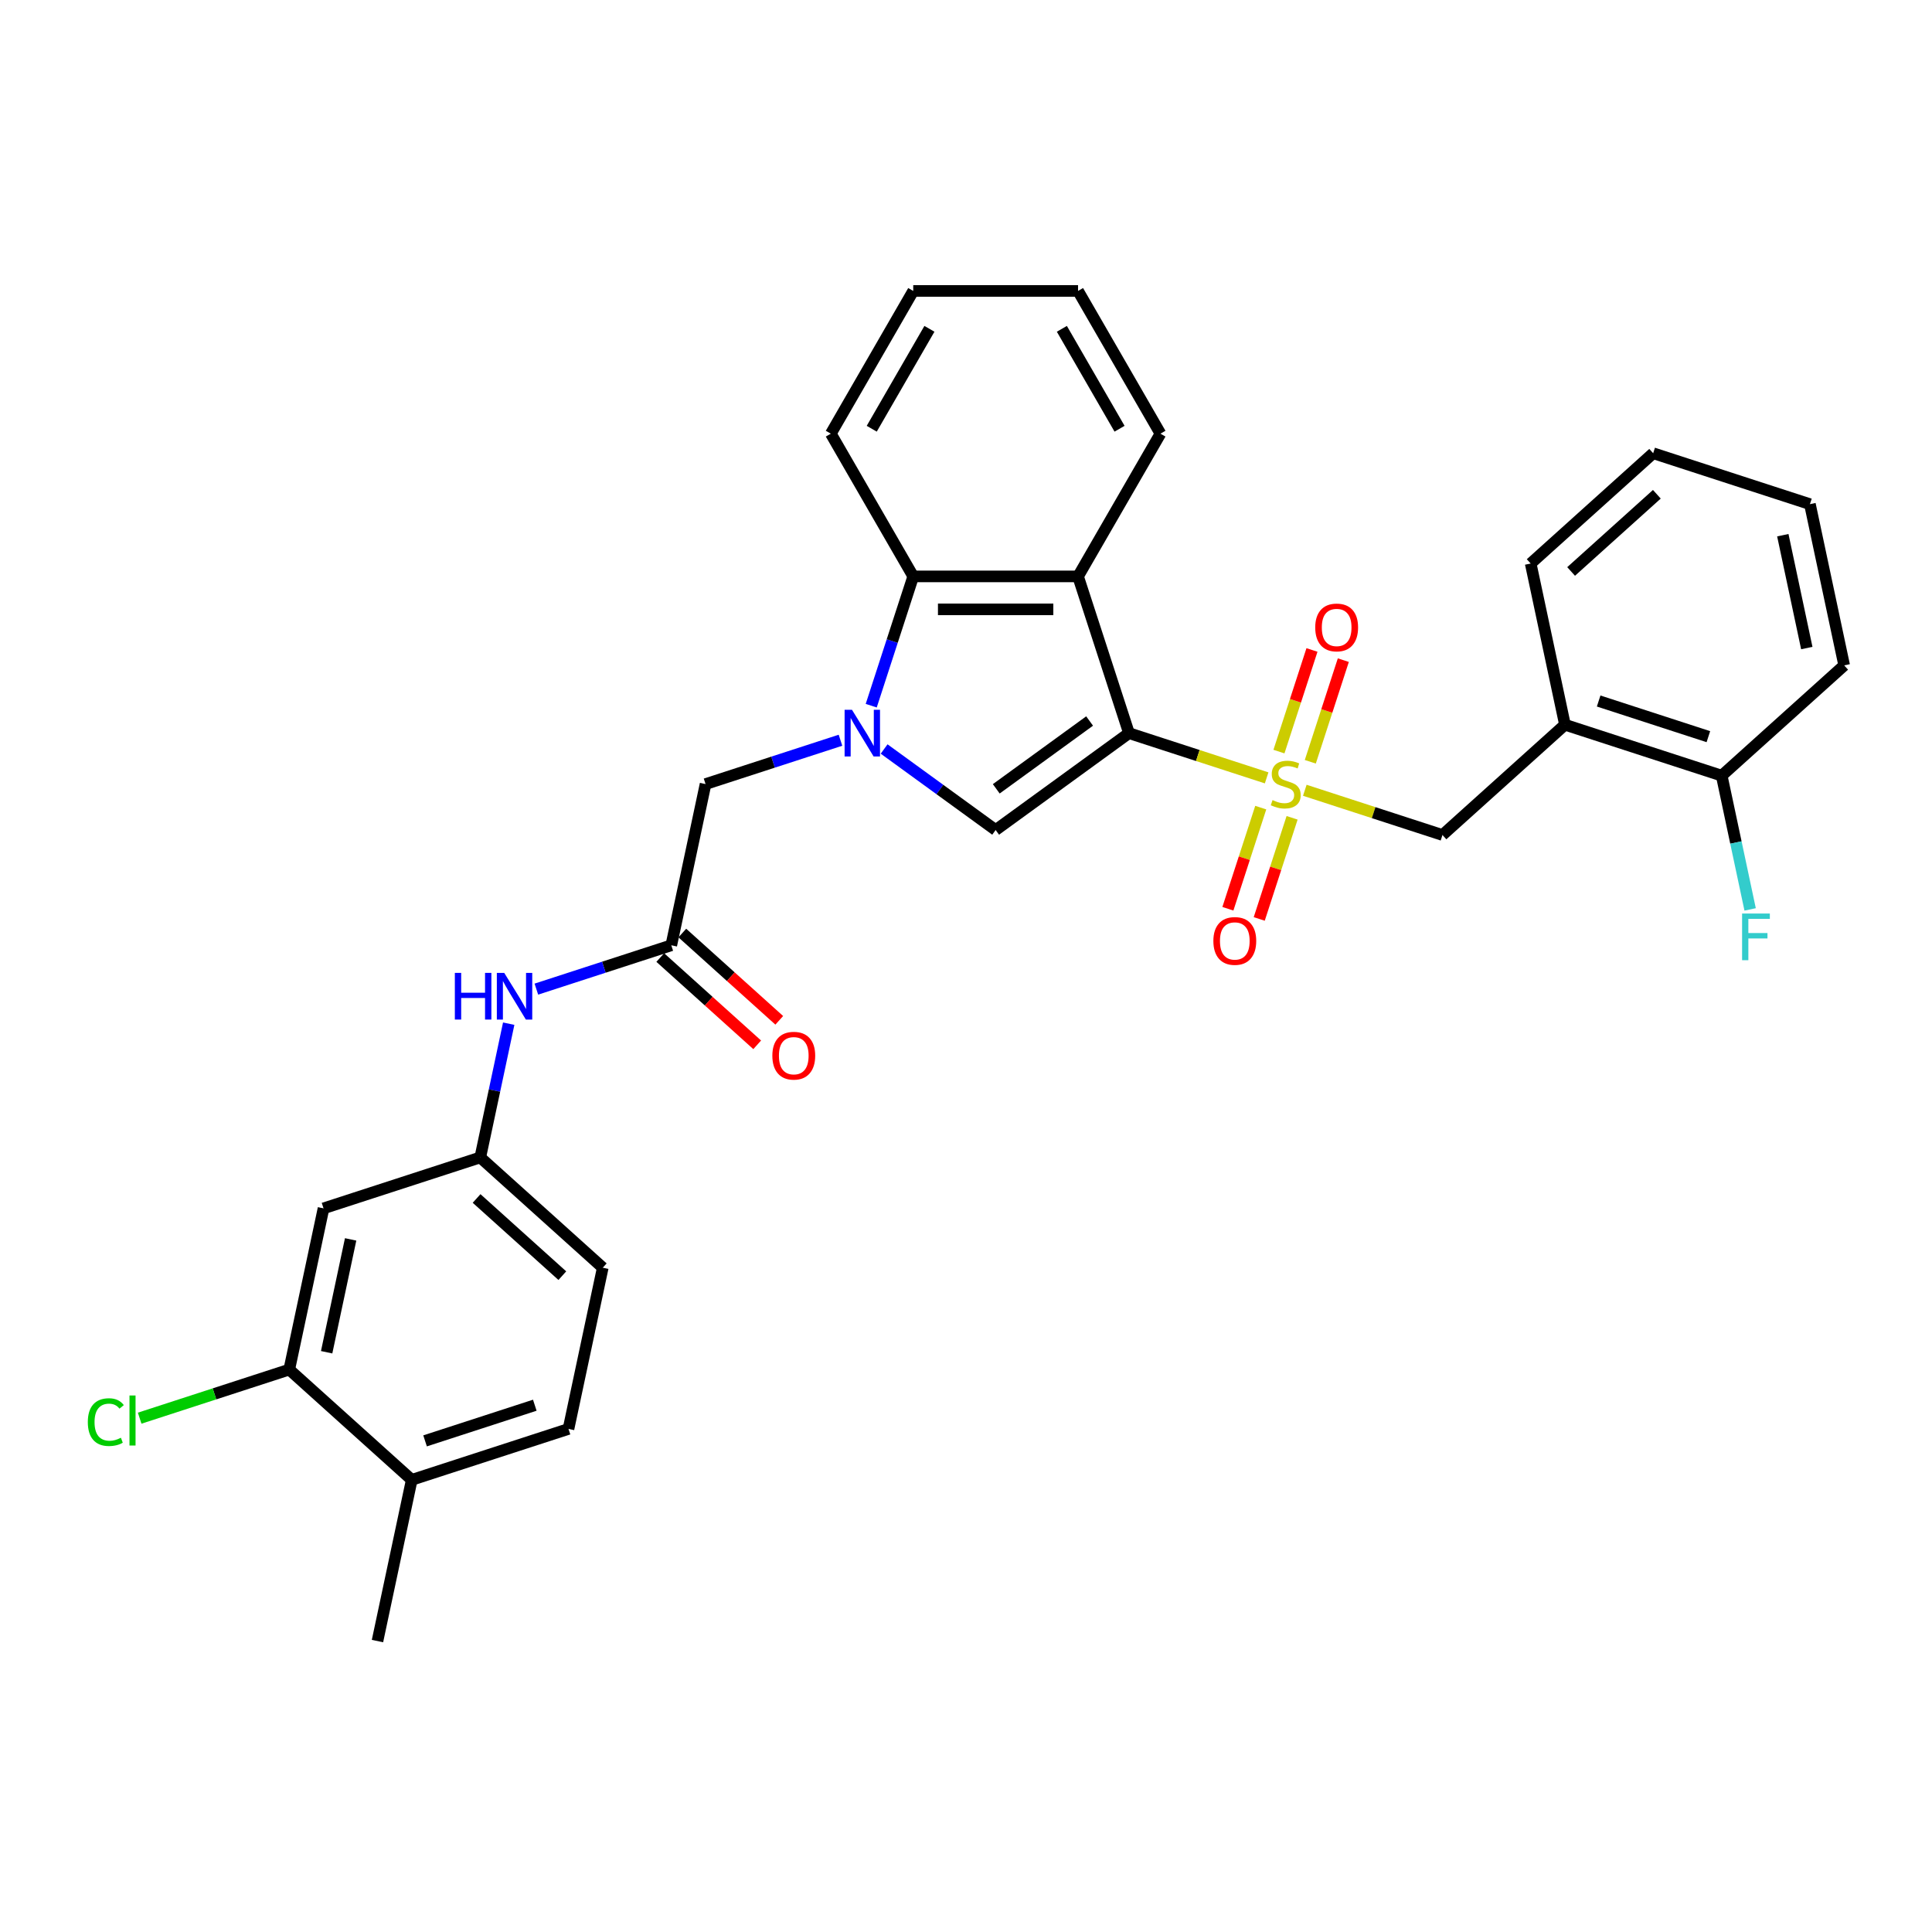 <?xml version='1.0' encoding='iso-8859-1'?>
<svg version='1.1' baseProfile='full'
              xmlns='http://www.w3.org/2000/svg'
                      xmlns:rdkit='http://www.rdkit.org/xml'
                      xmlns:xlink='http://www.w3.org/1999/xlink'
                  xml:space='preserve'
width='1000px' height='1000px' viewBox='0 0 1000 1000'>
<!-- END OF HEADER -->
<rect style='opacity:1.0;fill:#FFFFFF;stroke:none' width='1000' height='1000' x='0' y='0'> </rect>
<path class='bond-0' d='M 584.358,379.475 L 619.984,391.051' style='fill:none;fill-rule:evenodd;stroke:#000000;stroke-width:6px;stroke-linecap:butt;stroke-linejoin:miter;stroke-opacity:1' />
<path class='bond-0' d='M 619.984,391.051 L 655.611,402.627' style='fill:none;fill-rule:evenodd;stroke:#CCCC00;stroke-width:6px;stroke-linecap:butt;stroke-linejoin:miter;stroke-opacity:1' />
<path class='bond-2' d='M 584.358,379.475 L 515.343,429.617' style='fill:none;fill-rule:evenodd;stroke:#000000;stroke-width:6px;stroke-linecap:butt;stroke-linejoin:miter;stroke-opacity:1' />
<path class='bond-2' d='M 563.977,373.193 L 515.666,408.293' style='fill:none;fill-rule:evenodd;stroke:#000000;stroke-width:6px;stroke-linecap:butt;stroke-linejoin:miter;stroke-opacity:1' />
<path class='bond-3' d='M 584.358,379.475 L 557.996,298.343' style='fill:none;fill-rule:evenodd;stroke:#000000;stroke-width:6px;stroke-linecap:butt;stroke-linejoin:miter;stroke-opacity:1' />
<path class='bond-5' d='M 675.368,409.046 L 710.995,420.622' style='fill:none;fill-rule:evenodd;stroke:#CCCC00;stroke-width:6px;stroke-linecap:butt;stroke-linejoin:miter;stroke-opacity:1' />
<path class='bond-5' d='M 710.995,420.622 L 746.622,432.198' style='fill:none;fill-rule:evenodd;stroke:#000000;stroke-width:6px;stroke-linecap:butt;stroke-linejoin:miter;stroke-opacity:1' />
<path class='bond-9' d='M 678.21,394.295 L 686.756,367.993' style='fill:none;fill-rule:evenodd;stroke:#CCCC00;stroke-width:6px;stroke-linecap:butt;stroke-linejoin:miter;stroke-opacity:1' />
<path class='bond-9' d='M 686.756,367.993 L 695.301,341.692' style='fill:none;fill-rule:evenodd;stroke:#FF0000;stroke-width:6px;stroke-linecap:butt;stroke-linejoin:miter;stroke-opacity:1' />
<path class='bond-9' d='M 661.983,389.022 L 670.529,362.721' style='fill:none;fill-rule:evenodd;stroke:#CCCC00;stroke-width:6px;stroke-linecap:butt;stroke-linejoin:miter;stroke-opacity:1' />
<path class='bond-9' d='M 670.529,362.721 L 679.075,336.42' style='fill:none;fill-rule:evenodd;stroke:#FF0000;stroke-width:6px;stroke-linecap:butt;stroke-linejoin:miter;stroke-opacity:1' />
<path class='bond-10' d='M 652.559,418.027 L 644.055,444.2' style='fill:none;fill-rule:evenodd;stroke:#CCCC00;stroke-width:6px;stroke-linecap:butt;stroke-linejoin:miter;stroke-opacity:1' />
<path class='bond-10' d='M 644.055,444.2 L 635.551,470.373' style='fill:none;fill-rule:evenodd;stroke:#FF0000;stroke-width:6px;stroke-linecap:butt;stroke-linejoin:miter;stroke-opacity:1' />
<path class='bond-10' d='M 668.786,423.299 L 660.281,449.472' style='fill:none;fill-rule:evenodd;stroke:#CCCC00;stroke-width:6px;stroke-linecap:butt;stroke-linejoin:miter;stroke-opacity:1' />
<path class='bond-10' d='M 660.281,449.472 L 651.777,475.646' style='fill:none;fill-rule:evenodd;stroke:#FF0000;stroke-width:6px;stroke-linecap:butt;stroke-linejoin:miter;stroke-opacity:1' />
<path class='bond-1' d='M 457.622,387.681 L 486.482,408.649' style='fill:none;fill-rule:evenodd;stroke:#0000FF;stroke-width:6px;stroke-linecap:butt;stroke-linejoin:miter;stroke-opacity:1' />
<path class='bond-1' d='M 486.482,408.649 L 515.343,429.617' style='fill:none;fill-rule:evenodd;stroke:#000000;stroke-width:6px;stroke-linecap:butt;stroke-linejoin:miter;stroke-opacity:1' />
<path class='bond-8' d='M 435.033,383.145 L 400.114,394.491' style='fill:none;fill-rule:evenodd;stroke:#0000FF;stroke-width:6px;stroke-linecap:butt;stroke-linejoin:miter;stroke-opacity:1' />
<path class='bond-8' d='M 400.114,394.491 L 365.195,405.836' style='fill:none;fill-rule:evenodd;stroke:#000000;stroke-width:6px;stroke-linecap:butt;stroke-linejoin:miter;stroke-opacity:1' />
<path class='bond-31' d='M 450.945,365.263 L 461.817,331.803' style='fill:none;fill-rule:evenodd;stroke:#0000FF;stroke-width:6px;stroke-linecap:butt;stroke-linejoin:miter;stroke-opacity:1' />
<path class='bond-31' d='M 461.817,331.803 L 472.689,298.343' style='fill:none;fill-rule:evenodd;stroke:#000000;stroke-width:6px;stroke-linecap:butt;stroke-linejoin:miter;stroke-opacity:1' />
<path class='bond-4' d='M 557.996,298.343 L 472.689,298.343' style='fill:none;fill-rule:evenodd;stroke:#000000;stroke-width:6px;stroke-linecap:butt;stroke-linejoin:miter;stroke-opacity:1' />
<path class='bond-4' d='M 545.2,315.404 L 485.485,315.404' style='fill:none;fill-rule:evenodd;stroke:#000000;stroke-width:6px;stroke-linecap:butt;stroke-linejoin:miter;stroke-opacity:1' />
<path class='bond-22' d='M 557.996,298.343 L 600.65,224.465' style='fill:none;fill-rule:evenodd;stroke:#000000;stroke-width:6px;stroke-linecap:butt;stroke-linejoin:miter;stroke-opacity:1' />
<path class='bond-23' d='M 472.689,298.343 L 430.035,224.465' style='fill:none;fill-rule:evenodd;stroke:#000000;stroke-width:6px;stroke-linecap:butt;stroke-linejoin:miter;stroke-opacity:1' />
<path class='bond-7' d='M 746.622,432.198 L 810.018,375.116' style='fill:none;fill-rule:evenodd;stroke:#000000;stroke-width:6px;stroke-linecap:butt;stroke-linejoin:miter;stroke-opacity:1' />
<path class='bond-6' d='M 347.459,489.28 L 365.195,405.836' style='fill:none;fill-rule:evenodd;stroke:#000000;stroke-width:6px;stroke-linecap:butt;stroke-linejoin:miter;stroke-opacity:1' />
<path class='bond-13' d='M 347.459,489.28 L 312.54,500.625' style='fill:none;fill-rule:evenodd;stroke:#000000;stroke-width:6px;stroke-linecap:butt;stroke-linejoin:miter;stroke-opacity:1' />
<path class='bond-13' d='M 312.54,500.625 L 277.622,511.971' style='fill:none;fill-rule:evenodd;stroke:#0000FF;stroke-width:6px;stroke-linecap:butt;stroke-linejoin:miter;stroke-opacity:1' />
<path class='bond-17' d='M 341.751,495.619 L 366.837,518.207' style='fill:none;fill-rule:evenodd;stroke:#000000;stroke-width:6px;stroke-linecap:butt;stroke-linejoin:miter;stroke-opacity:1' />
<path class='bond-17' d='M 366.837,518.207 L 391.924,540.795' style='fill:none;fill-rule:evenodd;stroke:#FF0000;stroke-width:6px;stroke-linecap:butt;stroke-linejoin:miter;stroke-opacity:1' />
<path class='bond-17' d='M 353.167,482.94 L 378.254,505.528' style='fill:none;fill-rule:evenodd;stroke:#000000;stroke-width:6px;stroke-linecap:butt;stroke-linejoin:miter;stroke-opacity:1' />
<path class='bond-17' d='M 378.254,505.528 L 403.34,528.116' style='fill:none;fill-rule:evenodd;stroke:#FF0000;stroke-width:6px;stroke-linecap:butt;stroke-linejoin:miter;stroke-opacity:1' />
<path class='bond-15' d='M 810.018,375.116 L 891.15,401.478' style='fill:none;fill-rule:evenodd;stroke:#000000;stroke-width:6px;stroke-linecap:butt;stroke-linejoin:miter;stroke-opacity:1' />
<path class='bond-15' d='M 827.46,362.844 L 884.252,381.297' style='fill:none;fill-rule:evenodd;stroke:#000000;stroke-width:6px;stroke-linecap:butt;stroke-linejoin:miter;stroke-opacity:1' />
<path class='bond-24' d='M 810.018,375.116 L 792.281,291.673' style='fill:none;fill-rule:evenodd;stroke:#000000;stroke-width:6px;stroke-linecap:butt;stroke-linejoin:miter;stroke-opacity:1' />
<path class='bond-11' d='M 149.722,708.889 L 167.458,625.446' style='fill:none;fill-rule:evenodd;stroke:#000000;stroke-width:6px;stroke-linecap:butt;stroke-linejoin:miter;stroke-opacity:1' />
<path class='bond-11' d='M 169.071,699.92 L 181.487,641.509' style='fill:none;fill-rule:evenodd;stroke:#000000;stroke-width:6px;stroke-linecap:butt;stroke-linejoin:miter;stroke-opacity:1' />
<path class='bond-19' d='M 149.722,708.889 L 111.007,721.468' style='fill:none;fill-rule:evenodd;stroke:#000000;stroke-width:6px;stroke-linecap:butt;stroke-linejoin:miter;stroke-opacity:1' />
<path class='bond-19' d='M 111.007,721.468 L 72.292,734.047' style='fill:none;fill-rule:evenodd;stroke:#00CC00;stroke-width:6px;stroke-linecap:butt;stroke-linejoin:miter;stroke-opacity:1' />
<path class='bond-34' d='M 149.722,708.889 L 213.118,765.971' style='fill:none;fill-rule:evenodd;stroke:#000000;stroke-width:6px;stroke-linecap:butt;stroke-linejoin:miter;stroke-opacity:1' />
<path class='bond-12' d='M 167.458,625.446 L 248.591,599.084' style='fill:none;fill-rule:evenodd;stroke:#000000;stroke-width:6px;stroke-linecap:butt;stroke-linejoin:miter;stroke-opacity:1' />
<path class='bond-14' d='M 263.306,529.853 L 255.948,564.469' style='fill:none;fill-rule:evenodd;stroke:#0000FF;stroke-width:6px;stroke-linecap:butt;stroke-linejoin:miter;stroke-opacity:1' />
<path class='bond-14' d='M 255.948,564.469 L 248.591,599.084' style='fill:none;fill-rule:evenodd;stroke:#000000;stroke-width:6px;stroke-linecap:butt;stroke-linejoin:miter;stroke-opacity:1' />
<path class='bond-20' d='M 248.591,599.084 L 311.986,656.166' style='fill:none;fill-rule:evenodd;stroke:#000000;stroke-width:6px;stroke-linecap:butt;stroke-linejoin:miter;stroke-opacity:1' />
<path class='bond-20' d='M 246.684,620.326 L 291.061,660.283' style='fill:none;fill-rule:evenodd;stroke:#000000;stroke-width:6px;stroke-linecap:butt;stroke-linejoin:miter;stroke-opacity:1' />
<path class='bond-21' d='M 891.15,401.478 L 898.507,436.093' style='fill:none;fill-rule:evenodd;stroke:#000000;stroke-width:6px;stroke-linecap:butt;stroke-linejoin:miter;stroke-opacity:1' />
<path class='bond-21' d='M 898.507,436.093 L 905.865,470.708' style='fill:none;fill-rule:evenodd;stroke:#33CCCC;stroke-width:6px;stroke-linecap:butt;stroke-linejoin:miter;stroke-opacity:1' />
<path class='bond-26' d='M 891.15,401.478 L 954.545,344.396' style='fill:none;fill-rule:evenodd;stroke:#000000;stroke-width:6px;stroke-linecap:butt;stroke-linejoin:miter;stroke-opacity:1' />
<path class='bond-16' d='M 213.118,765.971 L 294.25,739.609' style='fill:none;fill-rule:evenodd;stroke:#000000;stroke-width:6px;stroke-linecap:butt;stroke-linejoin:miter;stroke-opacity:1' />
<path class='bond-16' d='M 220.015,745.79 L 276.808,727.337' style='fill:none;fill-rule:evenodd;stroke:#000000;stroke-width:6px;stroke-linecap:butt;stroke-linejoin:miter;stroke-opacity:1' />
<path class='bond-25' d='M 213.118,765.971 L 195.381,849.414' style='fill:none;fill-rule:evenodd;stroke:#000000;stroke-width:6px;stroke-linecap:butt;stroke-linejoin:miter;stroke-opacity:1' />
<path class='bond-18' d='M 294.25,739.609 L 311.986,656.166' style='fill:none;fill-rule:evenodd;stroke:#000000;stroke-width:6px;stroke-linecap:butt;stroke-linejoin:miter;stroke-opacity:1' />
<path class='bond-27' d='M 600.65,224.465 L 557.996,150.586' style='fill:none;fill-rule:evenodd;stroke:#000000;stroke-width:6px;stroke-linecap:butt;stroke-linejoin:miter;stroke-opacity:1' />
<path class='bond-27' d='M 579.476,221.914 L 549.619,170.199' style='fill:none;fill-rule:evenodd;stroke:#000000;stroke-width:6px;stroke-linecap:butt;stroke-linejoin:miter;stroke-opacity:1' />
<path class='bond-32' d='M 430.035,224.465 L 472.689,150.586' style='fill:none;fill-rule:evenodd;stroke:#000000;stroke-width:6px;stroke-linecap:butt;stroke-linejoin:miter;stroke-opacity:1' />
<path class='bond-32' d='M 451.209,221.914 L 481.067,170.199' style='fill:none;fill-rule:evenodd;stroke:#000000;stroke-width:6px;stroke-linecap:butt;stroke-linejoin:miter;stroke-opacity:1' />
<path class='bond-29' d='M 792.281,291.673 L 855.677,234.591' style='fill:none;fill-rule:evenodd;stroke:#000000;stroke-width:6px;stroke-linecap:butt;stroke-linejoin:miter;stroke-opacity:1' />
<path class='bond-29' d='M 813.207,295.79 L 857.584,255.833' style='fill:none;fill-rule:evenodd;stroke:#000000;stroke-width:6px;stroke-linecap:butt;stroke-linejoin:miter;stroke-opacity:1' />
<path class='bond-33' d='M 954.545,344.396 L 936.809,260.953' style='fill:none;fill-rule:evenodd;stroke:#000000;stroke-width:6px;stroke-linecap:butt;stroke-linejoin:miter;stroke-opacity:1' />
<path class='bond-33' d='M 935.196,335.427 L 922.781,277.016' style='fill:none;fill-rule:evenodd;stroke:#000000;stroke-width:6px;stroke-linecap:butt;stroke-linejoin:miter;stroke-opacity:1' />
<path class='bond-28' d='M 557.996,150.586 L 472.689,150.586' style='fill:none;fill-rule:evenodd;stroke:#000000;stroke-width:6px;stroke-linecap:butt;stroke-linejoin:miter;stroke-opacity:1' />
<path class='bond-30' d='M 855.677,234.591 L 936.809,260.953' style='fill:none;fill-rule:evenodd;stroke:#000000;stroke-width:6px;stroke-linecap:butt;stroke-linejoin:miter;stroke-opacity:1' />
<path  class='atom-1' d='M 658.665 414.128
Q 658.938 414.231, 660.064 414.708
Q 661.19 415.186, 662.419 415.493
Q 663.681 415.766, 664.91 415.766
Q 667.196 415.766, 668.527 414.674
Q 669.858 413.548, 669.858 411.603
Q 669.858 410.272, 669.175 409.453
Q 668.527 408.635, 667.503 408.191
Q 666.479 407.747, 664.773 407.235
Q 662.623 406.587, 661.327 405.973
Q 660.064 405.359, 659.143 404.062
Q 658.256 402.765, 658.256 400.582
Q 658.256 397.545, 660.303 395.668
Q 662.385 393.791, 666.479 393.791
Q 669.277 393.791, 672.451 395.122
L 671.666 397.749
Q 668.766 396.555, 666.582 396.555
Q 664.227 396.555, 662.931 397.545
Q 661.634 398.5, 661.668 400.172
Q 661.668 401.469, 662.316 402.254
Q 662.999 403.038, 663.954 403.482
Q 664.944 403.926, 666.582 404.437
Q 668.766 405.12, 670.062 405.802
Q 671.359 406.485, 672.28 407.884
Q 673.236 409.249, 673.236 411.603
Q 673.236 414.947, 670.984 416.756
Q 668.766 418.53, 665.046 418.53
Q 662.896 418.53, 661.259 418.052
Q 659.655 417.609, 657.744 416.824
L 658.665 414.128
' fill='#CCCC00'/>
<path  class='atom-2' d='M 440.987 367.396
L 448.904 380.192
Q 449.689 381.454, 450.951 383.74
Q 452.214 386.027, 452.282 386.163
L 452.282 367.396
L 455.49 367.396
L 455.49 391.555
L 452.18 391.555
L 443.683 377.564
Q 442.693 375.926, 441.636 374.049
Q 440.612 372.173, 440.305 371.593
L 440.305 391.555
L 437.166 391.555
L 437.166 367.396
L 440.987 367.396
' fill='#0000FF'/>
<path  class='atom-10' d='M 680.761 324.773
Q 680.761 318.972, 683.628 315.73
Q 686.494 312.488, 691.851 312.488
Q 697.209 312.488, 700.075 315.73
Q 702.941 318.972, 702.941 324.773
Q 702.941 330.642, 700.041 333.986
Q 697.14 337.296, 691.851 337.296
Q 686.528 337.296, 683.628 333.986
Q 680.761 330.676, 680.761 324.773
M 691.851 334.566
Q 695.537 334.566, 697.516 332.109
Q 699.529 329.618, 699.529 324.773
Q 699.529 320.029, 697.516 317.641
Q 695.537 315.218, 691.851 315.218
Q 688.166 315.218, 686.153 317.607
Q 684.174 319.995, 684.174 324.773
Q 684.174 329.652, 686.153 332.109
Q 688.166 334.566, 691.851 334.566
' fill='#FF0000'/>
<path  class='atom-11' d='M 628.038 487.037
Q 628.038 481.236, 630.905 477.994
Q 633.771 474.753, 639.128 474.753
Q 644.486 474.753, 647.352 477.994
Q 650.218 481.236, 650.218 487.037
Q 650.218 492.906, 647.318 496.25
Q 644.417 499.56, 639.128 499.56
Q 633.805 499.56, 630.905 496.25
Q 628.038 492.94, 628.038 487.037
M 639.128 496.83
Q 642.814 496.83, 644.793 494.373
Q 646.806 491.882, 646.806 487.037
Q 646.806 482.294, 644.793 479.905
Q 642.814 477.482, 639.128 477.482
Q 635.443 477.482, 633.43 479.871
Q 631.451 482.26, 631.451 487.037
Q 631.451 491.916, 633.43 494.373
Q 635.443 496.83, 639.128 496.83
' fill='#FF0000'/>
<path  class='atom-14' d='M 235.429 503.562
L 238.704 503.562
L 238.704 513.833
L 251.057 513.833
L 251.057 503.562
L 254.333 503.562
L 254.333 527.721
L 251.057 527.721
L 251.057 516.562
L 238.704 516.562
L 238.704 527.721
L 235.429 527.721
L 235.429 503.562
' fill='#0000FF'/>
<path  class='atom-14' d='M 260.987 503.562
L 268.903 516.358
Q 269.688 517.62, 270.951 519.906
Q 272.213 522.193, 272.281 522.329
L 272.281 503.562
L 275.489 503.562
L 275.489 527.721
L 272.179 527.721
L 263.682 513.73
Q 262.693 512.092, 261.635 510.215
Q 260.611 508.339, 260.304 507.759
L 260.304 527.721
L 257.165 527.721
L 257.165 503.562
L 260.987 503.562
' fill='#0000FF'/>
<path  class='atom-18' d='M 399.765 546.43
Q 399.765 540.629, 402.631 537.387
Q 405.497 534.145, 410.855 534.145
Q 416.212 534.145, 419.078 537.387
Q 421.945 540.629, 421.945 546.43
Q 421.945 552.299, 419.044 555.643
Q 416.144 558.953, 410.855 558.953
Q 405.532 558.953, 402.631 555.643
Q 399.765 552.333, 399.765 546.43
M 410.855 556.223
Q 414.54 556.223, 416.519 553.766
Q 418.532 551.275, 418.532 546.43
Q 418.532 541.687, 416.519 539.298
Q 414.54 536.875, 410.855 536.875
Q 407.169 536.875, 405.156 539.264
Q 403.177 541.652, 403.177 546.43
Q 403.177 551.309, 405.156 553.766
Q 407.169 556.223, 410.855 556.223
' fill='#FF0000'/>
<path  class='atom-20' d='M 45.455 736.086
Q 45.455 730.081, 48.253 726.941
Q 51.085 723.768, 56.442 723.768
Q 61.424 723.768, 64.086 727.283
L 61.834 729.125
Q 59.889 726.566, 56.442 726.566
Q 52.791 726.566, 50.846 729.023
Q 48.935 731.446, 48.935 736.086
Q 48.935 740.863, 50.914 743.32
Q 52.928 745.777, 56.818 745.777
Q 59.479 745.777, 62.584 744.173
L 63.54 746.733
Q 62.277 747.552, 60.366 748.029
Q 58.455 748.507, 56.34 748.507
Q 51.085 748.507, 48.253 745.299
Q 45.455 742.092, 45.455 736.086
' fill='#00CC00'/>
<path  class='atom-20' d='M 67.02 722.301
L 70.16 722.301
L 70.16 748.2
L 67.02 748.2
L 67.02 722.301
' fill='#00CC00'/>
<path  class='atom-22' d='M 901.703 472.841
L 916.069 472.841
L 916.069 475.605
L 904.945 475.605
L 904.945 482.942
L 914.841 482.942
L 914.841 485.74
L 904.945 485.74
L 904.945 497
L 901.703 497
L 901.703 472.841
' fill='#33CCCC'/>
</svg>
